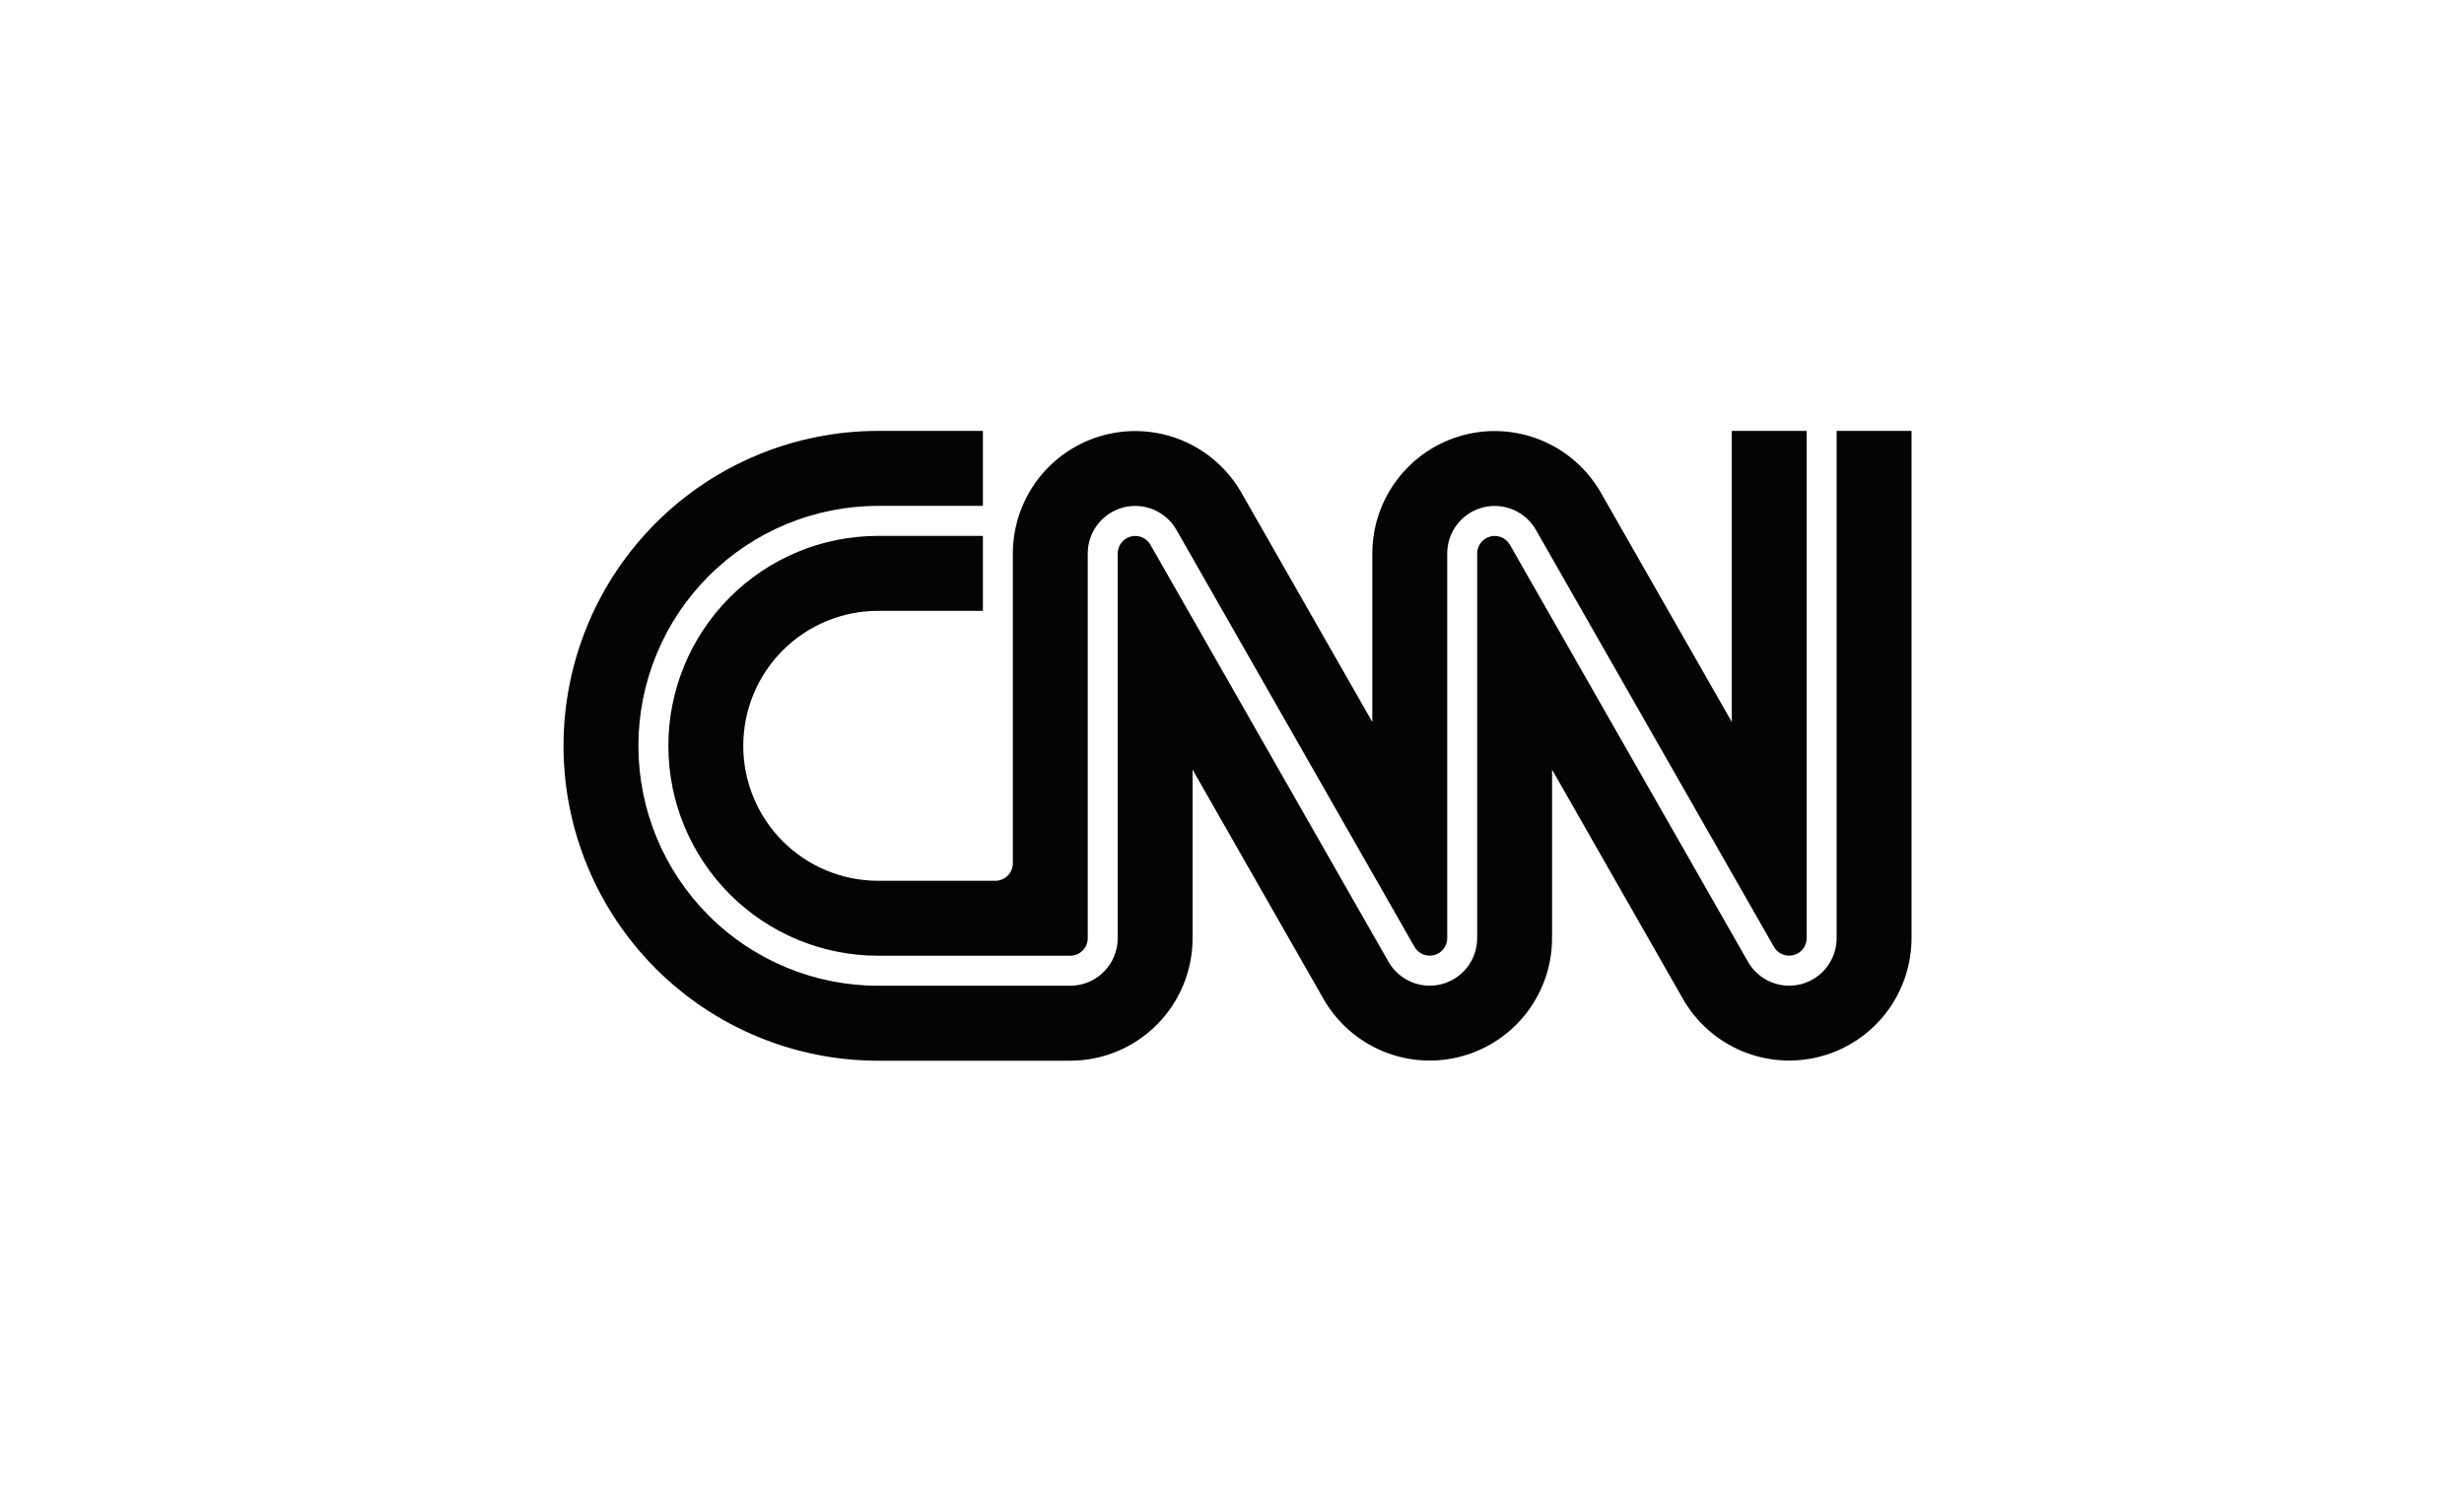 <?xml version="1.0" encoding="UTF-8"?> <svg xmlns="http://www.w3.org/2000/svg" width="223" height="136" viewBox="0 0 223 136" fill="none"><path d="M79.467 55.286H88.956V48.5H79.467C74.433 48.5 69.606 50.502 66.047 54.065C62.488 57.628 60.489 62.461 60.489 67.5C60.489 72.539 62.488 77.372 66.047 80.935C69.606 84.498 74.433 86.5 79.467 86.5H96.858C97.067 86.5 97.273 86.459 97.465 86.379C97.658 86.299 97.833 86.182 97.98 86.035C98.127 85.888 98.244 85.712 98.324 85.52C98.403 85.327 98.444 85.121 98.444 84.912V50.087L98.444 50.086C98.446 49.139 98.76 48.219 99.336 47.469C99.913 46.719 100.721 46.18 101.634 45.936C102.548 45.692 103.516 45.757 104.39 46.12C105.263 46.483 105.992 47.124 106.464 47.944L106.466 47.947L128.018 85.7L128.019 85.703C128.194 86.004 128.462 86.24 128.783 86.374C129.106 86.507 129.463 86.531 129.8 86.441C130.138 86.351 130.436 86.152 130.649 85.876C130.861 85.599 130.977 85.259 130.978 84.91V50.086C130.979 49.139 131.293 48.219 131.87 47.469C132.446 46.719 133.254 46.18 134.168 45.936C135.081 45.692 136.05 45.757 136.923 46.12C137.796 46.483 138.525 47.124 138.998 47.944L138.999 47.947L139 47.949L160.551 85.7L160.552 85.702C160.727 86.004 160.995 86.24 161.317 86.374C161.639 86.507 161.997 86.531 162.334 86.441C162.671 86.351 162.969 86.152 163.182 85.876C163.395 85.599 163.511 85.259 163.511 84.91V39H156.733V65.342L144.886 44.591C143.673 42.471 141.795 40.811 139.544 39.87C137.292 38.928 134.793 38.757 132.434 39.384C130.075 40.011 127.99 41.4 126.501 43.335C125.012 45.271 124.203 47.645 124.2 50.088V65.342L112.352 44.591C111.14 42.471 109.262 40.811 107.01 39.87C104.759 38.928 102.259 38.757 99.901 39.384C97.542 40.011 95.456 41.4 93.967 43.335C92.478 45.271 91.669 47.645 91.667 50.088V78.126C91.667 78.548 91.5 78.951 91.202 79.249C90.905 79.547 90.501 79.714 90.081 79.714H79.467C76.231 79.714 73.128 78.427 70.84 76.137C68.552 73.846 67.267 70.739 67.267 67.5C67.267 64.261 68.552 61.154 70.84 58.863C73.128 56.573 76.231 55.286 79.467 55.286Z" fill="#030406"></path><path d="M166.222 39H173V84.912C172.997 87.355 172.188 89.729 170.699 91.665C169.21 93.6 167.125 94.989 164.766 95.616C162.407 96.243 159.908 96.072 157.656 95.13C155.405 94.189 153.527 92.529 152.314 90.409L140.467 69.658V84.912C140.464 87.355 139.655 89.729 138.166 91.665C136.677 93.6 134.591 94.989 132.233 95.616C129.874 96.243 127.375 96.072 125.123 95.13C122.871 94.189 120.993 92.529 119.781 90.409L107.933 69.658V84.912C107.933 87.853 106.767 90.673 104.69 92.752C102.613 94.832 99.796 96 96.858 96H79.467C71.917 96 64.676 92.997 59.338 87.653C53.999 82.308 51 75.059 51 67.5C51 59.941 53.999 52.692 59.338 47.347C64.676 42.003 71.917 39 79.467 39H88.956V45.786H79.467C73.714 45.786 68.198 48.074 64.13 52.146C60.063 56.218 57.778 61.741 57.778 67.5C57.778 73.259 60.063 78.782 64.13 82.854C68.198 86.927 73.714 89.214 79.467 89.214H96.858C97.423 89.214 97.981 89.103 98.503 88.887C99.024 88.671 99.498 88.354 99.897 87.954C100.296 87.555 100.613 87.081 100.828 86.558C101.044 86.037 101.156 85.477 101.156 84.912V50.09C101.156 49.741 101.272 49.401 101.485 49.124C101.698 48.848 101.996 48.649 102.333 48.559C102.67 48.469 103.028 48.492 103.35 48.627C103.672 48.76 103.94 48.996 104.115 49.298L104.116 49.3L125.668 87.053L125.669 87.056C126.141 87.876 126.87 88.517 127.744 88.88C128.617 89.243 129.585 89.308 130.499 89.064C131.413 88.82 132.22 88.281 132.797 87.531C133.374 86.781 133.687 85.861 133.689 84.915V50.09C133.689 49.741 133.805 49.401 134.018 49.124C134.231 48.848 134.529 48.649 134.866 48.559C135.203 48.469 135.561 48.492 135.883 48.627C136.204 48.76 136.473 48.996 136.647 49.297L136.649 49.3L158.2 87.051L158.201 87.053L158.202 87.056C158.674 87.876 159.404 88.517 160.277 88.88C161.15 89.243 162.119 89.308 163.032 89.064C163.946 88.82 164.754 88.281 165.33 87.531C165.907 86.781 166.221 85.861 166.222 84.915V39Z" fill="#030406"></path></svg> 